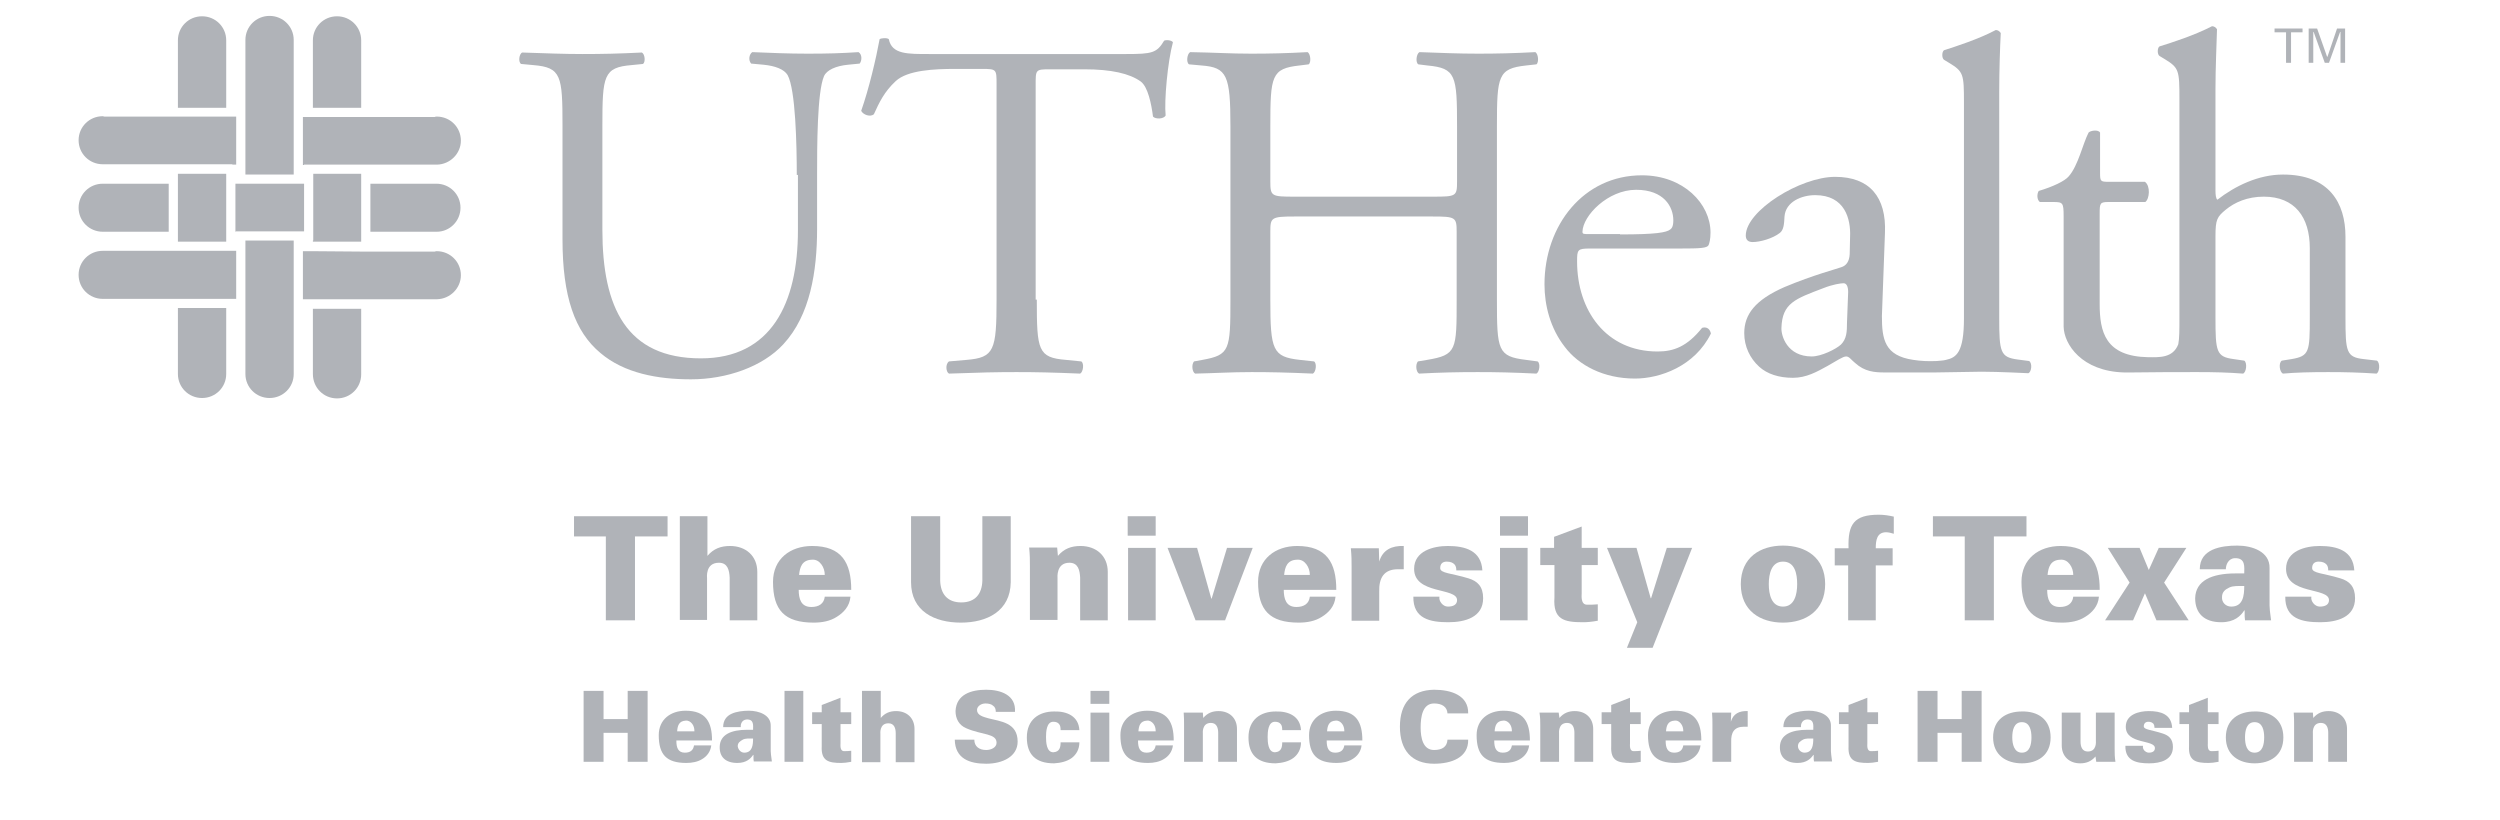 <svg xmlns="http://www.w3.org/2000/svg" width="122" height="40" viewBox="0 0 122 40" fill="none"><path d="M11.039 2.042C11.039 2.023 11.039 1.986 11.039 1.968C11.039 1.316 10.515 0.795 9.86 0.795C9.206 0.795 8.682 1.316 8.682 1.968C8.682 1.986 8.682 2.023 8.682 2.042V5.261H11.039V2.042Z" fill="#B0B3B8"></path><path d="M11.039 11.737V8.481H8.682V11.737V11.793H11.039V11.737Z" fill="#B0B3B8"></path><path d="M8.682 18.232V18.251C8.682 18.902 9.206 19.423 9.86 19.423C10.515 19.423 11.039 18.902 11.039 18.251C11.039 18.232 11.039 18.195 11.039 18.176V15.031H8.682V18.232Z" fill="#B0B3B8"></path><path d="M11.976 8.239V8.518H14.333V8.034V5.689V2.042C14.333 2.005 14.333 1.986 14.333 1.949C14.333 1.298 13.809 0.776 13.154 0.776C12.499 0.776 11.976 1.298 11.976 1.949C11.976 1.967 11.976 2.005 11.976 2.023V4.945V8.239Z" fill="#B0B3B8"></path><path d="M14.333 11.737H11.976V15.236V18.232C11.976 18.232 11.976 18.232 11.976 18.251C11.976 18.902 12.499 19.423 13.154 19.423C13.809 19.423 14.333 18.902 14.333 18.251C14.333 18.213 14.333 18.195 14.333 18.158V15.441V11.737Z" fill="#B0B3B8"></path><path d="M15.269 12.258H14.782V14.603H18.15H21.294H21.313H21.331C21.968 14.585 22.491 14.064 22.491 13.431C22.491 12.78 21.968 12.258 21.313 12.258C21.294 12.258 21.256 12.258 21.219 12.277H17.626L15.269 12.258Z" fill="#B0B3B8"></path><path d="M15.269 18.251C15.269 18.921 15.793 19.442 16.447 19.442C17.102 19.442 17.626 18.921 17.626 18.269C17.626 18.251 17.626 18.213 17.626 18.195V15.069H15.269V18.251Z" fill="#B0B3B8"></path><path d="M17.626 11.737V8.481H15.287V11.737H15.269V11.793H17.626V11.737Z" fill="#B0B3B8"></path><path d="M17.626 2.042C17.626 2.023 17.626 1.986 17.626 1.968C17.626 1.316 17.102 0.795 16.447 0.795C15.793 0.795 15.269 1.316 15.269 1.968C15.269 1.986 15.269 2.023 15.269 2.042V5.261H17.626V2.042Z" fill="#B0B3B8"></path><path d="M11.526 14.585V12.24H11.04H8.682H5.09C5.071 12.24 5.033 12.24 5.015 12.24C4.36 12.24 3.836 12.761 3.836 13.412C3.836 14.064 4.36 14.585 5.015 14.585C5.015 14.585 5.015 14.585 5.033 14.585H8.121H11.526Z" fill="#B0B3B8"></path><path d="M11.489 11.309H11.508V11.291H14.839V8.965H11.508H11.489V11.309Z" fill="#B0B3B8"></path><path d="M5.108 8.965C5.09 8.965 5.052 8.965 5.015 8.965C4.36 8.965 3.836 9.486 3.836 10.137C3.836 10.788 4.36 11.309 5.015 11.309C5.015 11.309 5.015 11.309 5.033 11.309H8.233V8.965H5.108Z" fill="#B0B3B8"></path><path d="M21.294 11.309C21.312 11.309 21.312 11.309 21.312 11.309C21.948 11.309 22.472 10.788 22.472 10.137C22.472 9.486 21.948 8.965 21.294 8.965C21.256 8.965 21.238 8.965 21.2 8.965H18.075V11.309H21.294Z" fill="#B0B3B8"></path><path d="M14.838 8.034H18.15H21.294C21.294 8.034 21.294 8.034 21.313 8.034H21.331C21.968 8.016 22.491 7.495 22.491 6.862C22.491 6.21 21.968 5.689 21.313 5.689C21.275 5.689 21.256 5.689 21.219 5.708H18.15H14.838H14.782V8.053H14.838V8.034Z" fill="#B0B3B8"></path><path d="M11.339 8.034H11.526V5.689H11.414H8.121H5.09C5.071 5.689 5.033 5.671 5.015 5.671C4.36 5.671 3.836 6.192 3.836 6.843C3.836 7.495 4.36 8.016 5.015 8.016H5.033C5.033 8.016 5.033 8.016 5.052 8.016H8.046H11.339V8.034Z" fill="#B0B3B8"></path><path d="M115.993 17.599L115.357 17.525C114.496 17.432 114.459 17.171 114.459 15.478V11.551C114.459 9.895 113.654 8.518 111.409 8.518C110.211 8.518 109.07 9.076 108.209 9.746C108.134 9.69 108.115 9.504 108.115 9.3V4.349C108.115 3.307 108.171 2.135 108.19 1.428C108.134 1.335 108.04 1.279 107.947 1.279C107.086 1.726 105.982 2.079 105.383 2.265C105.271 2.34 105.271 2.656 105.383 2.73L105.627 2.879C106.338 3.307 106.356 3.438 106.356 4.833V15.478C106.356 16.092 106.356 16.52 106.3 16.799C106.038 17.488 105.346 17.432 104.841 17.432C102.726 17.395 102.464 16.185 102.464 14.827V10.416C102.464 9.914 102.483 9.858 102.895 9.858H104.691C104.897 9.709 104.953 9.076 104.672 8.872H102.913C102.502 8.872 102.483 8.853 102.483 8.425V6.471C102.389 6.303 101.997 6.378 101.922 6.471C101.641 7.011 101.416 8.09 100.949 8.611C100.762 8.834 100.182 9.113 99.489 9.318C99.396 9.467 99.396 9.746 99.545 9.858H100.2C100.668 9.858 100.705 9.895 100.705 10.546V15.943C100.724 16.799 101.585 18.12 103.662 18.176C103.718 18.176 103.774 18.176 103.83 18.176C103.849 18.176 103.886 18.176 103.905 18.176C103.943 18.176 103.98 18.176 104.017 18.176C105.009 18.158 106.469 18.158 107.236 18.158C108.059 18.158 108.751 18.176 109.462 18.232C109.631 18.158 109.668 17.692 109.519 17.599L109.013 17.525C108.153 17.413 108.115 17.171 108.115 15.478V11.533C108.115 10.714 108.19 10.584 108.62 10.23C109.051 9.876 109.668 9.597 110.473 9.597C111.989 9.597 112.718 10.602 112.718 12.11V15.478C112.718 17.171 112.7 17.376 111.82 17.525L111.352 17.599C111.184 17.711 111.24 18.158 111.409 18.232C112.045 18.176 112.756 18.158 113.616 18.158C114.44 18.158 115.132 18.176 115.974 18.232C116.124 18.158 116.161 17.711 115.993 17.599Z" fill="#B0B3B8"></path><path d="M99.022 17.618L98.461 17.544C97.618 17.432 97.562 17.19 97.562 15.515V4.498C97.562 3.475 97.6 2.302 97.637 1.614C97.581 1.521 97.487 1.465 97.394 1.465C96.552 1.912 95.448 2.265 94.868 2.451C94.756 2.526 94.756 2.842 94.868 2.917L95.111 3.065C95.822 3.493 95.841 3.624 95.841 5.001V15.534C95.841 17.209 95.467 17.451 94.962 17.562C94.831 17.599 94.662 17.599 94.512 17.618C94.082 17.637 93.727 17.618 93.371 17.562C91.968 17.358 91.837 16.557 91.837 15.422L91.986 11.365C92.061 9.616 91.238 8.63 89.554 8.63C87.851 8.63 85.194 10.286 85.194 11.495C85.194 11.7 85.306 11.812 85.531 11.812C85.886 11.812 86.504 11.644 86.859 11.365C87.046 11.216 87.065 10.937 87.084 10.565C87.14 9.839 87.926 9.523 88.581 9.523C90.04 9.523 90.321 10.695 90.284 11.551L90.265 12.407C90.246 12.761 90.096 12.966 89.853 13.04C89.666 13.114 88.506 13.412 87.084 14.008C85.643 14.64 85.119 15.348 85.119 16.259C85.119 16.911 85.4 17.488 85.849 17.897C86.242 18.251 86.803 18.437 87.496 18.437C88.15 18.437 88.674 18.139 89.18 17.86C89.647 17.599 89.928 17.395 90.096 17.395C90.246 17.395 90.358 17.581 90.527 17.711C90.995 18.139 91.481 18.176 91.986 18.176C92.997 18.176 94.026 18.176 94.419 18.176L96.702 18.139C97.525 18.139 98.984 18.213 98.984 18.213C99.134 18.158 99.19 17.73 99.022 17.618ZM90.134 15.72C90.134 16.204 90.115 16.539 89.835 16.818C89.591 17.041 88.88 17.395 88.412 17.395C87.215 17.395 86.915 16.39 86.934 15.999C86.972 14.789 87.608 14.585 88.974 14.064C89.442 13.877 89.835 13.822 89.966 13.822C90.115 13.822 90.19 13.989 90.19 14.25L90.134 15.72Z" fill="#B0B3B8"></path><path d="M38.883 8.537C38.883 7.085 38.826 4.368 38.434 3.661C38.265 3.382 37.835 3.214 37.255 3.158L36.656 3.103C36.506 2.935 36.562 2.637 36.712 2.544C37.61 2.582 38.49 2.619 39.407 2.619C40.398 2.619 41.034 2.6 41.895 2.544C42.082 2.656 42.063 2.972 41.951 3.103L41.39 3.158C40.791 3.214 40.342 3.419 40.211 3.717C39.874 4.498 39.874 7.197 39.874 8.518V11.179C39.874 13.226 39.538 15.385 38.228 16.799C37.217 17.897 35.458 18.511 33.718 18.511C32.09 18.511 30.462 18.213 29.302 17.227C28.049 16.185 27.45 14.473 27.45 11.682V6.136C27.45 3.698 27.394 3.289 26.028 3.177L25.429 3.121C25.279 3.028 25.335 2.619 25.485 2.563C26.664 2.6 27.468 2.637 28.423 2.637C29.396 2.637 30.182 2.619 31.323 2.563C31.473 2.637 31.51 3.028 31.379 3.121L30.818 3.177C29.452 3.289 29.396 3.698 29.396 6.136V11.216C29.396 15.013 30.575 17.488 34.205 17.488C37.629 17.488 38.939 14.808 38.939 11.235V8.537H38.883Z" fill="#B0B3B8"></path><path d="M50.596 14.622C50.596 17.097 50.652 17.451 52.018 17.562L52.767 17.637C52.916 17.73 52.86 18.158 52.711 18.232C51.364 18.176 50.559 18.158 49.605 18.158C48.65 18.158 47.827 18.176 46.311 18.232C46.162 18.158 46.124 17.767 46.311 17.637L47.172 17.562C48.519 17.451 48.632 17.097 48.632 14.622V4.108C48.632 3.382 48.632 3.363 47.92 3.363H46.611C45.6 3.363 44.291 3.419 43.71 3.959C43.149 4.48 42.906 5.001 42.644 5.578C42.457 5.727 42.12 5.596 42.026 5.41C42.401 4.349 42.756 2.842 42.925 1.912C42.999 1.856 43.299 1.837 43.374 1.912C43.523 2.656 44.291 2.637 45.376 2.637H54.956C56.228 2.637 56.453 2.582 56.809 1.986C56.921 1.93 57.183 1.967 57.239 2.061C56.977 3.028 56.809 4.926 56.883 5.634C56.79 5.82 56.378 5.82 56.266 5.689C56.191 5.094 56.023 4.238 55.667 3.977C55.124 3.586 54.226 3.382 52.916 3.382H51.233C50.522 3.382 50.54 3.4 50.54 4.182V14.622H50.596Z" fill="#B0B3B8"></path><path d="M63.17 10.565C62.029 10.565 61.992 10.621 61.992 11.309V14.622C61.992 17.097 62.104 17.413 63.432 17.562L64.125 17.637C64.274 17.73 64.218 18.158 64.068 18.232C62.796 18.176 61.992 18.158 61.075 18.158C60.064 18.158 59.26 18.213 58.324 18.232C58.174 18.158 58.137 17.785 58.268 17.637L58.679 17.562C60.008 17.32 60.045 17.097 60.045 14.622V6.155C60.045 3.679 59.877 3.289 58.642 3.196L58.025 3.14C57.875 3.047 57.931 2.619 58.081 2.544C59.241 2.563 60.045 2.619 61.056 2.619C61.973 2.619 62.777 2.6 63.806 2.544C63.956 2.619 63.994 3.047 63.863 3.14L63.413 3.196C62.048 3.345 61.992 3.698 61.992 6.155V8.853C61.992 9.579 62.048 9.597 63.17 9.597H69.925C71.067 9.597 71.104 9.579 71.104 8.853V6.155C71.104 3.679 71.048 3.326 69.663 3.196L69.214 3.14C69.064 3.047 69.121 2.619 69.27 2.544C70.356 2.582 71.16 2.619 72.133 2.619C73.05 2.619 73.855 2.6 74.921 2.544C75.071 2.619 75.108 3.047 74.977 3.14L74.472 3.196C73.106 3.345 73.05 3.698 73.05 6.155V14.622C73.05 17.097 73.088 17.395 74.472 17.562L75.034 17.637C75.183 17.73 75.127 18.158 74.977 18.232C73.836 18.176 73.031 18.158 72.115 18.158C71.141 18.158 70.299 18.176 69.252 18.232C69.102 18.158 69.064 17.785 69.195 17.637L69.644 17.562C71.085 17.32 71.085 17.097 71.085 14.622V11.309C71.085 10.602 71.029 10.565 69.906 10.565H63.17Z" fill="#B0B3B8"></path><path d="M77.598 12.128C76.98 12.128 76.962 12.184 76.962 12.761C76.962 15.143 78.365 17.153 80.891 17.153C81.677 17.153 82.332 16.911 83.062 15.999C83.305 15.925 83.454 16.073 83.492 16.278C82.706 17.878 81.003 18.474 79.787 18.474C78.253 18.474 77.036 17.823 76.363 16.929C75.652 16.017 75.371 14.901 75.371 13.877C75.371 10.993 77.28 8.555 80.124 8.555C82.163 8.555 83.473 9.951 83.473 11.347C83.473 11.682 83.417 11.868 83.38 11.961C83.305 12.11 82.968 12.128 81.976 12.128H77.598ZM79.057 11.44C80.816 11.44 81.321 11.347 81.508 11.198C81.583 11.142 81.658 11.049 81.658 10.751C81.658 10.1 81.209 9.262 79.843 9.262C78.459 9.262 77.242 10.528 77.224 11.309C77.224 11.365 77.224 11.421 77.392 11.421H79.057V11.44Z" fill="#B0B3B8"></path><path d="M111.559 1.577H110.998V1.391H112.364V1.577H111.803V3.065H111.559V1.577Z" fill="#B0B3B8"></path><path d="M114.216 1.558H114.197L113.655 3.065H113.449L112.906 1.558H112.888V3.065H112.663V1.391H113.075L113.561 2.768H113.58L114.048 1.391H114.441V3.065H114.216V1.558Z" fill="#B0B3B8"></path><path d="M29.565 26.178H28.012V25.192H32.577V26.178H30.987V30.272H29.565V26.178Z" fill="#B0B3B8"></path><path d="M33.176 30.272V25.192H34.523V27.127C34.822 26.774 35.178 26.644 35.627 26.644C36.394 26.644 36.956 27.127 36.956 27.909V30.272H35.608V28.188C35.59 27.835 35.515 27.462 35.084 27.462C34.411 27.462 34.504 28.188 34.504 28.225V30.254H33.176V30.272Z" fill="#B0B3B8"></path><path d="M38.976 28.765C38.976 29.23 39.089 29.621 39.594 29.621C39.968 29.621 40.211 29.454 40.249 29.119H41.502C41.465 29.584 41.166 29.9 40.829 30.105C40.511 30.31 40.118 30.384 39.706 30.384C38.284 30.384 37.723 29.77 37.723 28.393C37.723 27.276 38.565 26.644 39.631 26.644C41.072 26.644 41.54 27.462 41.54 28.784H38.976V28.765ZM40.249 28.058C40.249 27.872 40.193 27.686 40.08 27.537C39.968 27.388 39.818 27.295 39.612 27.314C39.145 27.332 39.032 27.667 38.995 28.058H40.249Z" fill="#B0B3B8"></path><path d="M49.324 25.192V28.411C49.305 29.826 48.164 30.384 46.892 30.384C45.6 30.384 44.459 29.826 44.459 28.411V25.192H45.881V28.337C45.9 28.988 46.237 29.398 46.91 29.398C47.584 29.398 47.921 28.988 47.939 28.337V25.192H49.324Z" fill="#B0B3B8"></path><path d="M51.626 27.127C51.925 26.774 52.281 26.644 52.73 26.644C53.497 26.644 54.059 27.127 54.059 27.909V30.272H52.711V28.188C52.693 27.835 52.618 27.462 52.187 27.462C51.532 27.462 51.607 28.188 51.607 28.225V30.254H50.26V27.63C50.26 27.314 50.26 27.109 50.223 26.718H51.589L51.626 27.127Z" fill="#B0B3B8"></path><path d="M55.031 25.192H56.397V26.141H55.031V25.192ZM55.05 26.737H56.397V30.272H55.05V26.737Z" fill="#B0B3B8"></path><path d="M58.343 30.272L56.977 26.737H58.418L59.111 29.212H59.129L59.878 26.737H61.132L59.784 30.272H58.343Z" fill="#B0B3B8"></path><path d="M62.647 28.765C62.647 29.23 62.76 29.621 63.265 29.621C63.639 29.621 63.882 29.454 63.92 29.119H65.173C65.136 29.584 64.837 29.9 64.5 30.105C64.182 30.31 63.789 30.384 63.377 30.384C61.955 30.384 61.394 29.77 61.394 28.393C61.394 27.276 62.236 26.644 63.302 26.644C64.743 26.644 65.211 27.462 65.211 28.784H62.647V28.765ZM63.92 28.058C63.92 27.872 63.864 27.686 63.751 27.537C63.639 27.388 63.489 27.295 63.283 27.314C62.816 27.332 62.703 27.667 62.666 28.058H63.92Z" fill="#B0B3B8"></path><path d="M67.306 27.407C67.474 26.83 67.923 26.625 68.503 26.643V27.779C68.41 27.779 68.316 27.779 68.222 27.779C67.53 27.779 67.287 28.207 67.306 28.877V30.291H65.958V27.667C65.958 27.351 65.958 27.146 65.921 26.755H67.287L67.306 27.407Z" fill="#B0B3B8"></path><path d="M71.068 27.835C71.068 27.723 71.049 27.611 70.974 27.537C70.899 27.462 70.787 27.407 70.6 27.407C70.394 27.407 70.282 27.518 70.282 27.723C70.282 27.983 70.824 27.965 71.666 28.225C72.097 28.356 72.377 28.616 72.377 29.193C72.377 30.123 71.498 30.365 70.675 30.365C69.795 30.365 68.953 30.198 68.972 29.119H70.244C70.226 29.23 70.263 29.342 70.338 29.435C70.413 29.528 70.525 29.602 70.656 29.602C70.918 29.602 71.105 29.509 71.105 29.286C71.105 28.653 69.009 29.026 69.009 27.76C69.009 26.886 69.945 26.644 70.656 26.644C71.498 26.644 72.284 26.867 72.34 27.835H71.068Z" fill="#B0B3B8"></path><path d="M73.2 25.192H74.566V26.141H73.2V25.192ZM73.2 26.737H74.547V30.272H73.2V26.737Z" fill="#B0B3B8"></path><path d="M75.839 26.737V26.197L77.186 25.695V26.737H77.972V27.574H77.186V28.97C77.186 29.063 77.13 29.509 77.448 29.509C77.616 29.509 77.803 29.509 77.972 29.491V30.291C77.672 30.347 77.448 30.365 77.242 30.365C76.325 30.365 75.782 30.235 75.857 29.156V27.574H75.165V26.737H75.839Z" fill="#B0B3B8"></path><path d="M82.575 26.737L80.648 31.612H79.394L79.899 30.365L78.421 26.737H79.862L80.554 29.193H80.573L81.34 26.737H82.575Z" fill="#B0B3B8"></path><path d="M89.068 28.505C89.068 29.807 88.113 30.384 87.01 30.384C85.906 30.384 84.951 29.807 84.951 28.505C84.951 27.202 85.906 26.625 87.01 26.625C88.113 26.625 89.068 27.202 89.068 28.505ZM87.01 29.602C87.571 29.602 87.702 29.007 87.702 28.505C87.702 28.002 87.59 27.407 87.01 27.407C86.448 27.407 86.317 28.002 86.317 28.505C86.317 29.007 86.448 29.602 87.01 29.602Z" fill="#B0B3B8"></path><path d="M90.19 30.272V27.593H89.535V26.755H90.209C90.171 25.583 90.471 25.118 91.687 25.118C91.93 25.118 92.174 25.155 92.417 25.211V26.048C92.305 26.011 92.155 25.974 92.043 25.974C91.593 25.974 91.537 26.364 91.537 26.755H92.361V27.593H91.537V30.272H90.19Z" fill="#B0B3B8"></path><path d="M95.879 26.178H94.326V25.192H98.892V26.178H97.301V30.272H95.879V26.178Z" fill="#B0B3B8"></path><path d="M99.902 28.765C99.902 29.23 100.014 29.621 100.52 29.621C100.894 29.621 101.137 29.454 101.175 29.119H102.428C102.391 29.584 102.091 29.9 101.755 30.105C101.436 30.31 101.044 30.384 100.632 30.384C99.21 30.384 98.648 29.77 98.648 28.393C98.648 27.276 99.49 26.644 100.557 26.644C101.998 26.644 102.466 27.462 102.466 28.784H99.902V28.765ZM101.175 28.058C101.175 27.872 101.118 27.686 101.006 27.537C100.894 27.388 100.744 27.295 100.538 27.314C100.071 27.332 99.958 27.667 99.921 28.058H101.175Z" fill="#B0B3B8"></path><path d="M104.093 30.272H102.728L103.925 28.43L102.859 26.737H104.412L104.861 27.816L105.347 26.737H106.694L105.609 28.43L106.807 30.272H105.235L104.674 28.951L104.093 30.272Z" fill="#B0B3B8"></path><path d="M109.557 30.272C109.538 30.161 109.538 30.049 109.538 29.788H109.519C109.351 30.049 109.051 30.365 108.396 30.365C107.554 30.365 107.124 29.919 107.124 29.193C107.143 28.337 107.929 27.983 109.089 27.983H109.519C109.519 27.667 109.594 27.22 109.051 27.239C108.733 27.258 108.621 27.574 108.621 27.779H107.349C107.349 27.276 107.611 26.997 107.966 26.83C108.34 26.662 108.789 26.625 109.182 26.625C109.912 26.625 110.773 26.923 110.754 27.723V29.547C110.754 29.695 110.773 29.844 110.829 30.272H109.557ZM108.883 29.602C109.463 29.602 109.519 29.063 109.519 28.598C109.238 28.598 108.976 28.579 108.789 28.672C108.584 28.765 108.434 28.895 108.434 29.137C108.415 29.398 108.621 29.602 108.883 29.602Z" fill="#B0B3B8"></path><path d="M113.617 27.835C113.617 27.723 113.599 27.611 113.524 27.537C113.449 27.462 113.337 27.407 113.15 27.407C112.944 27.407 112.832 27.518 112.832 27.723C112.832 27.983 113.374 27.965 114.216 28.225C114.647 28.356 114.927 28.616 114.927 29.193C114.927 30.123 114.048 30.365 113.225 30.365C112.345 30.365 111.503 30.198 111.522 29.119H112.794C112.775 29.23 112.813 29.342 112.888 29.435C112.963 29.528 113.075 29.602 113.206 29.602C113.468 29.602 113.655 29.509 113.655 29.286C113.655 28.653 111.559 29.026 111.559 27.76C111.559 26.886 112.495 26.644 113.206 26.644C114.048 26.644 114.834 26.867 114.89 27.835H113.617Z" fill="#B0B3B8"></path><path d="M28.48 37.176V33.715H29.453V35.092H30.631V33.715H31.604V37.176H30.631V35.762H29.453V37.176H28.48Z" fill="#B0B3B8"></path><path d="M33.007 36.153C33.007 36.469 33.082 36.73 33.419 36.73C33.681 36.73 33.831 36.618 33.868 36.376H34.71C34.673 36.693 34.485 36.916 34.261 37.046C34.055 37.176 33.774 37.232 33.494 37.232C32.521 37.232 32.147 36.823 32.147 35.874C32.147 35.111 32.727 34.683 33.456 34.683C34.448 34.683 34.747 35.241 34.747 36.134H33.007V36.153ZM33.887 35.669C33.887 35.539 33.849 35.409 33.774 35.316C33.7 35.222 33.587 35.148 33.456 35.167C33.138 35.185 33.063 35.409 33.045 35.688H33.887V35.669Z" fill="#B0B3B8"></path><path d="M36.787 37.176C36.769 37.102 36.769 37.028 36.769 36.842H36.75C36.638 37.009 36.432 37.232 35.983 37.232C35.403 37.232 35.103 36.934 35.122 36.432C35.141 35.855 35.665 35.613 36.469 35.613H36.75C36.75 35.409 36.806 35.092 36.432 35.111C36.207 35.129 36.132 35.334 36.151 35.483H35.29C35.29 35.148 35.459 34.943 35.702 34.832C35.945 34.72 36.263 34.683 36.544 34.683C37.031 34.683 37.629 34.888 37.611 35.427V36.655C37.611 36.748 37.629 36.86 37.667 37.158H36.787V37.176ZM36.319 36.73C36.712 36.73 36.75 36.358 36.75 36.041C36.563 36.041 36.376 36.023 36.245 36.097C36.114 36.172 36.001 36.246 36.001 36.413C36.02 36.581 36.151 36.73 36.319 36.73Z" fill="#B0B3B8"></path><path d="M39.201 33.715H38.284V37.176H39.201V33.715Z" fill="#B0B3B8"></path><path d="M40.1 34.776V34.404L41.017 34.05V34.757H41.54V35.334H41.017V36.283C41.017 36.339 40.979 36.655 41.185 36.655C41.297 36.655 41.428 36.655 41.54 36.637V37.176C41.335 37.214 41.185 37.232 41.054 37.232C40.436 37.232 40.062 37.139 40.1 36.413V35.334H39.632V34.757H40.1V34.776Z" fill="#B0B3B8"></path><path d="M42.065 37.176V33.715H42.981V35.036C43.187 34.794 43.43 34.701 43.73 34.701C44.254 34.701 44.628 35.036 44.628 35.576V37.195H43.711V35.781C43.711 35.539 43.636 35.297 43.356 35.297C42.907 35.297 42.963 35.799 42.963 35.818V37.195H42.065V37.176Z" fill="#B0B3B8"></path><path d="M48.595 34.739C48.595 34.608 48.557 34.497 48.464 34.441C48.389 34.367 48.258 34.329 48.09 34.329C47.865 34.329 47.678 34.478 47.678 34.646C47.678 34.906 47.977 34.981 48.239 35.055C48.819 35.204 49.661 35.26 49.661 36.19C49.661 36.916 48.932 37.27 48.127 37.27C47.322 37.27 46.611 37.028 46.593 36.097H47.547C47.547 36.432 47.79 36.6 48.127 36.6C48.352 36.6 48.632 36.488 48.632 36.246C48.632 35.781 47.921 35.874 47.154 35.539C46.799 35.39 46.63 35.074 46.63 34.701C46.668 33.883 47.397 33.659 48.127 33.659C48.838 33.659 49.587 33.92 49.531 34.739H48.595Z" fill="#B0B3B8"></path><path d="M51.757 35.613C51.757 35.502 51.738 35.39 51.682 35.334C51.626 35.26 51.532 35.222 51.401 35.222C51.065 35.222 51.046 35.725 51.046 35.967C51.046 36.209 51.065 36.711 51.401 36.711C51.72 36.693 51.757 36.451 51.757 36.227H52.674C52.674 36.562 52.524 36.823 52.3 36.99C52.075 37.158 51.757 37.232 51.439 37.251C50.522 37.251 50.11 36.804 50.11 35.985C50.11 35.111 50.709 34.72 51.439 34.72C52.056 34.701 52.636 34.943 52.674 35.632H51.757V35.613Z" fill="#B0B3B8"></path><path d="M53.217 33.715H54.134V34.348H53.217V33.715ZM53.217 34.776H54.134V37.176H53.217V34.776Z" fill="#B0B3B8"></path><path d="M55.536 36.153C55.536 36.469 55.611 36.73 55.948 36.73C56.21 36.73 56.36 36.618 56.397 36.376H57.239C57.202 36.693 57.015 36.916 56.79 37.046C56.584 37.176 56.304 37.232 56.023 37.232C55.05 37.232 54.676 36.823 54.676 35.874C54.676 35.111 55.256 34.683 55.986 34.683C56.977 34.683 57.277 35.241 57.277 36.134H55.536V36.153ZM56.397 35.669C56.397 35.539 56.36 35.409 56.285 35.316C56.21 35.222 56.098 35.148 55.967 35.167C55.649 35.185 55.574 35.409 55.555 35.688H56.397V35.669Z" fill="#B0B3B8"></path><path d="M58.718 35.036C58.924 34.794 59.167 34.701 59.466 34.701C59.99 34.701 60.365 35.036 60.365 35.576V37.176H59.448V35.762C59.448 35.52 59.373 35.278 59.092 35.278C58.643 35.278 58.699 35.781 58.699 35.799V37.176H57.782V35.39C57.782 35.167 57.782 35.036 57.764 34.776H58.699L58.718 35.036Z" fill="#B0B3B8"></path><path d="M62.572 35.613C62.572 35.502 62.554 35.39 62.498 35.334C62.441 35.26 62.348 35.222 62.217 35.222C61.88 35.222 61.861 35.725 61.861 35.967C61.861 36.209 61.88 36.711 62.217 36.711C62.535 36.693 62.572 36.451 62.572 36.227H63.489C63.489 36.562 63.34 36.823 63.115 36.99C62.891 37.158 62.572 37.232 62.254 37.251C61.337 37.251 60.926 36.804 60.926 35.985C60.926 35.111 61.525 34.72 62.254 34.72C62.872 34.701 63.452 34.943 63.489 35.632H62.572V35.613Z" fill="#B0B3B8"></path><path d="M64.743 36.153C64.743 36.469 64.817 36.73 65.154 36.73C65.416 36.73 65.566 36.618 65.603 36.376H66.445C66.408 36.693 66.221 36.916 65.996 37.046C65.79 37.176 65.51 37.232 65.229 37.232C64.256 37.232 63.882 36.823 63.882 35.874C63.882 35.111 64.462 34.683 65.192 34.683C66.183 34.683 66.483 35.241 66.483 36.134H64.743V36.153ZM65.603 35.669C65.603 35.539 65.566 35.409 65.491 35.316C65.416 35.222 65.304 35.148 65.173 35.167C64.855 35.185 64.78 35.409 64.761 35.688H65.603V35.669Z" fill="#B0B3B8"></path><path d="M70.637 34.813C70.618 34.497 70.375 34.329 69.982 34.329C69.42 34.329 69.327 34.981 69.327 35.502C69.327 36.004 69.439 36.6 69.982 36.6C70.393 36.6 70.618 36.432 70.637 36.097H71.647C71.666 36.972 70.824 37.27 69.982 37.27C68.897 37.27 68.316 36.618 68.316 35.464C68.316 34.311 68.897 33.678 69.982 33.659C70.824 33.659 71.666 33.938 71.647 34.813H70.637Z" fill="#B0B3B8"></path><path d="M72.919 36.153C72.919 36.469 72.994 36.73 73.331 36.73C73.593 36.73 73.743 36.618 73.78 36.376H74.622C74.585 36.693 74.397 36.916 74.173 37.046C73.967 37.176 73.686 37.232 73.406 37.232C72.433 37.232 72.059 36.823 72.059 35.874C72.059 35.111 72.639 34.683 73.368 34.683C74.36 34.683 74.659 35.241 74.659 36.134H72.919V36.153ZM73.78 35.669C73.78 35.539 73.743 35.409 73.668 35.316C73.593 35.222 73.481 35.148 73.35 35.167C73.032 35.185 72.957 35.409 72.938 35.688H73.78V35.669Z" fill="#B0B3B8"></path><path d="M76.101 35.036C76.307 34.794 76.55 34.701 76.849 34.701C77.373 34.701 77.748 35.036 77.748 35.576V37.176H76.831V35.762C76.831 35.52 76.756 35.278 76.475 35.278C76.026 35.278 76.082 35.781 76.082 35.799V37.176H75.165V35.39C75.165 35.167 75.165 35.036 75.128 34.776H76.064L76.101 35.036Z" fill="#B0B3B8"></path><path d="M78.627 34.776V34.404L79.544 34.05V34.757H80.068V35.334H79.544V36.283C79.544 36.339 79.506 36.655 79.712 36.655C79.825 36.655 79.956 36.655 80.068 36.637V37.176C79.862 37.214 79.712 37.232 79.581 37.232C78.964 37.232 78.59 37.139 78.627 36.413V35.334H78.159V34.757H78.627V34.776Z" fill="#B0B3B8"></path><path d="M81.284 36.153C81.284 36.469 81.358 36.73 81.695 36.73C81.957 36.73 82.107 36.618 82.144 36.376H82.986C82.949 36.693 82.762 36.916 82.537 37.046C82.331 37.176 82.051 37.232 81.77 37.232C80.797 37.232 80.423 36.823 80.423 35.874C80.423 35.111 81.003 34.683 81.733 34.683C82.724 34.683 83.024 35.241 83.024 36.134H81.284V36.153ZM82.144 35.669C82.144 35.539 82.107 35.409 82.032 35.316C81.957 35.222 81.864 35.148 81.714 35.167C81.396 35.185 81.321 35.409 81.302 35.688H82.144V35.669Z" fill="#B0B3B8"></path><path d="M84.465 35.222C84.577 34.832 84.876 34.683 85.288 34.701V35.464C85.213 35.464 85.157 35.464 85.101 35.464C84.633 35.464 84.465 35.743 84.483 36.209V37.176H83.567V35.39C83.567 35.167 83.567 35.036 83.548 34.776H84.483L84.465 35.222Z" fill="#B0B3B8"></path><path d="M88.525 37.176C88.507 37.102 88.507 37.028 88.507 36.842H88.488C88.376 37.009 88.17 37.232 87.721 37.232C87.141 37.232 86.841 36.934 86.86 36.432C86.879 35.855 87.403 35.613 88.207 35.613H88.488C88.488 35.409 88.544 35.092 88.17 35.111C87.945 35.129 87.871 35.334 87.889 35.483H87.029C87.029 35.148 87.197 34.943 87.44 34.832C87.683 34.72 88.002 34.683 88.282 34.683C88.769 34.683 89.368 34.888 89.349 35.427V36.655C89.349 36.748 89.368 36.86 89.405 37.158H88.525V37.176ZM88.058 36.73C88.451 36.73 88.488 36.358 88.488 36.041C88.301 36.041 88.114 36.023 87.983 36.097C87.852 36.172 87.74 36.246 87.74 36.413C87.74 36.581 87.889 36.73 88.058 36.73Z" fill="#B0B3B8"></path><path d="M90.209 34.776V34.404L91.126 34.05V34.757H91.65V35.334H91.126V36.283C91.126 36.339 91.088 36.655 91.294 36.655C91.406 36.655 91.537 36.655 91.65 36.637V37.176C91.444 37.214 91.294 37.232 91.163 37.232C90.546 37.232 90.172 37.139 90.209 36.413V35.334H89.741V34.757H90.209V34.776Z" fill="#B0B3B8"></path><path d="M93.578 37.176V33.715H94.551V35.092H95.73V33.715H96.703V37.176H95.73V35.762H94.551V37.176H93.578Z" fill="#B0B3B8"></path><path d="M100.07 35.985C100.07 36.879 99.415 37.251 98.667 37.251C97.919 37.251 97.264 36.86 97.264 35.985C97.264 35.092 97.919 34.72 98.667 34.72C99.434 34.701 100.07 35.092 100.07 35.985ZM98.667 36.73C99.06 36.73 99.135 36.32 99.135 35.985C99.135 35.651 99.06 35.241 98.667 35.241C98.274 35.241 98.199 35.651 98.199 35.985C98.199 36.32 98.293 36.73 98.667 36.73Z" fill="#B0B3B8"></path><path d="M102.26 36.916C102.054 37.158 101.811 37.251 101.511 37.251C100.988 37.251 100.613 36.916 100.613 36.376V34.776H101.53V36.19C101.53 36.432 101.605 36.674 101.886 36.674C102.335 36.674 102.279 36.172 102.279 36.153V34.776H103.195V36.562C103.195 36.786 103.195 36.916 103.233 37.176H102.297L102.26 36.916Z" fill="#B0B3B8"></path><path d="M105.141 35.52C105.141 35.446 105.123 35.371 105.085 35.316C105.029 35.26 104.954 35.222 104.842 35.222C104.711 35.222 104.617 35.297 104.617 35.446C104.617 35.613 104.992 35.613 105.553 35.799C105.834 35.892 106.039 36.06 106.039 36.451C106.039 37.083 105.441 37.251 104.879 37.251C104.281 37.251 103.7 37.139 103.719 36.395H104.58C104.561 36.469 104.58 36.544 104.636 36.618C104.692 36.674 104.767 36.73 104.861 36.73C105.048 36.73 105.16 36.655 105.16 36.507C105.16 36.078 103.738 36.339 103.738 35.464C103.738 34.869 104.374 34.701 104.861 34.701C105.441 34.701 105.965 34.85 106.002 35.52H105.141Z" fill="#B0B3B8"></path><path d="M106.825 34.776V34.404L107.742 34.05V34.757H108.266V35.334H107.742V36.283C107.742 36.339 107.705 36.655 107.91 36.655C108.023 36.655 108.154 36.655 108.266 36.637V37.176C108.06 37.214 107.91 37.232 107.78 37.232C107.162 37.232 106.788 37.139 106.825 36.413V35.334H106.357V34.757H106.825V34.776Z" fill="#B0B3B8"></path><path d="M111.428 35.985C111.428 36.879 110.773 37.251 110.024 37.251C109.276 37.251 108.621 36.86 108.621 35.985C108.621 35.092 109.276 34.72 110.024 34.72C110.773 34.701 111.428 35.092 111.428 35.985ZM110.024 36.73C110.417 36.73 110.492 36.32 110.492 35.985C110.492 35.651 110.417 35.241 110.024 35.241C109.632 35.241 109.557 35.651 109.557 35.985C109.557 36.32 109.632 36.73 110.024 36.73Z" fill="#B0B3B8"></path><path d="M112.888 35.036C113.094 34.794 113.337 34.701 113.636 34.701C114.16 34.701 114.535 35.036 114.535 35.576V37.176H113.618V35.762C113.618 35.52 113.543 35.278 113.262 35.278C112.813 35.278 112.869 35.781 112.869 35.799V37.176H111.952V35.39C111.952 35.167 111.952 35.036 111.934 34.776H112.869L112.888 35.036Z" fill="#B0B3B8"></path></svg>